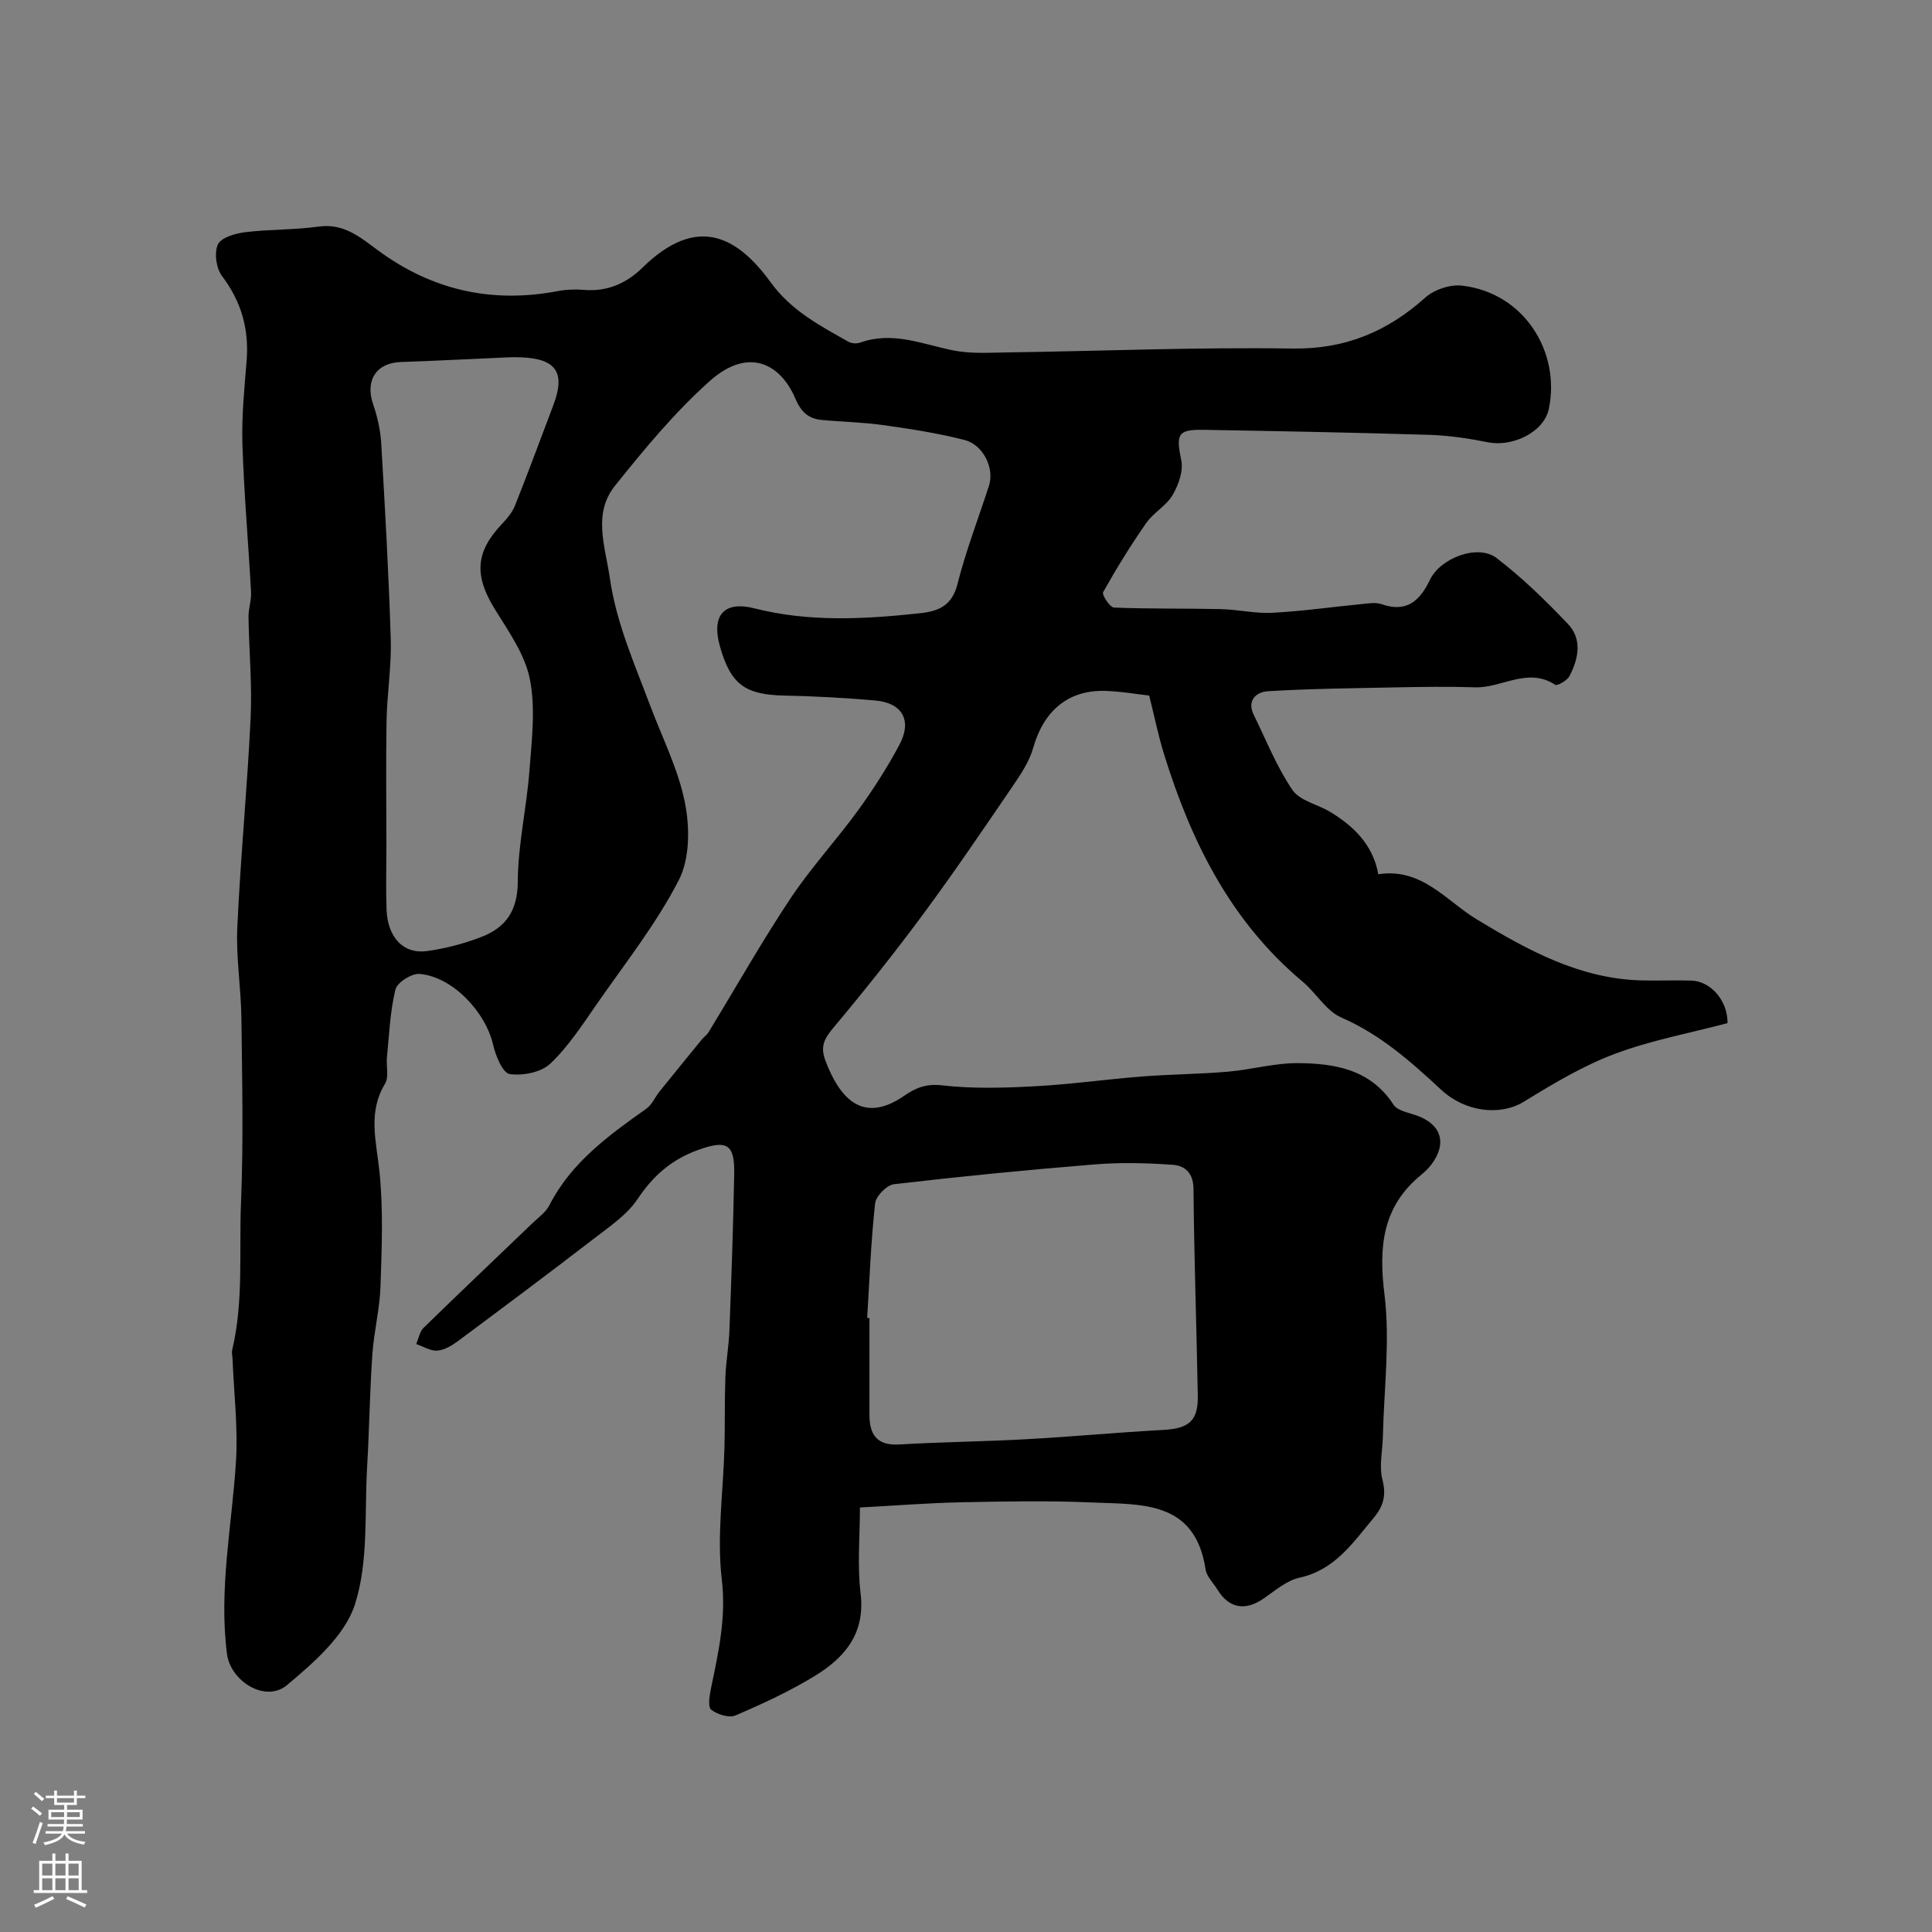 <svg enable-background="new 0 0 400 400" viewBox="0 0 400 400" xmlns="http://www.w3.org/2000/svg"><rect x="0" y="0" width="400" height="400" fill="#808080" stroke="none"/><path d="m285.37 181.01c9.01-1.41 14.03 5.5 20.43 9.37 10.53 6.36 21.19 12.22 33.9 12.6 3.5.1 7-.07 10.5.04 4.02.13 7.52 4.19 7.47 8.81-7.76 2.05-15.83 3.54-23.39 6.38-6.57 2.47-12.74 6.17-18.75 9.87-4.92 3.03-12.19 2.15-17.14-2.45-6.34-5.88-12.59-11.44-20.68-14.96-3.14-1.37-5.2-5.07-7.99-7.41-14.91-12.46-23.1-28.99-28.71-47.08-1.18-3.79-1.96-7.7-3.08-12.17-2.53-.28-5.91-.89-9.29-.97-7.59-.16-12.59 4.23-14.72 11.78-.8 2.83-2.57 5.48-4.26 7.96-6.07 8.9-12.12 17.82-18.52 26.48-5.94 8.03-12.17 15.85-18.58 23.51-1.88 2.26-2.8 3.85-1.65 6.87 2.86 7.53 7.55 13.23 16.25 7.26 2.47-1.7 4.57-2.57 7.9-2.19 6.33.73 12.81.53 19.2.19 7.39-.39 14.73-1.44 22.11-2.02 5.94-.46 11.92-.49 17.86-1 4.87-.42 9.7-1.81 14.54-1.77 7.61.06 14.99 1.29 19.74 8.6.81 1.24 3.07 1.64 4.73 2.22 5.15 1.8 6.42 5.73 3.16 10.11-.59.79-1.32 1.51-2.09 2.14-8.11 6.59-8.9 14.89-7.67 24.82 1.19 9.64-.11 19.59-.33 29.41-.07 2.98-.81 6.13-.1 8.91.85 3.28.22 5.52-1.84 7.98-4.3 5.15-8.01 10.74-15.34 12.35-2.71.6-5.13 2.76-7.55 4.4-3.74 2.53-7.07 1.91-9.42-1.94-.85-1.39-2.24-2.7-2.46-4.18-2.16-14.38-13.43-13.41-23.55-13.86-8.98-.4-18-.22-26.99-.04-6.77.14-13.53.68-21.02 1.08 0 5.96-.57 11.96.14 17.81.99 8.25-3.26 13.24-9.41 17.02-5.22 3.2-10.85 5.8-16.49 8.22-1.33.57-3.76-.19-5.03-1.18-.72-.56-.37-2.87-.07-4.31 1.54-7.48 3.21-14.68 2.26-22.67-1.06-8.93.31-18.15.55-27.25.13-4.86.01-9.72.19-14.57.12-3.27.72-6.52.84-9.78.41-10.79.79-21.58.99-32.37.12-6.25-1.58-7.06-7.46-4.95-5.47 1.97-9.31 5.31-12.54 10.16-2.17 3.25-5.74 5.66-8.93 8.12-9.33 7.18-18.76 14.23-28.2 21.25-1.27.94-2.83 1.9-4.32 2.02-1.42.11-2.92-.86-4.39-1.36.5-1.14.72-2.57 1.54-3.37 7.48-7.3 15.07-14.49 22.61-21.73 1.2-1.15 2.69-2.2 3.41-3.61 4.54-8.9 12.28-14.48 20.12-20.04 1.14-.81 1.74-2.33 2.66-3.48 2.92-3.63 5.86-7.24 8.81-10.85.42-.51 1.03-.9 1.36-1.45 5.63-9.23 10.96-18.67 16.94-27.67 4.24-6.38 9.51-12.08 14.03-18.29 3.13-4.31 6.02-8.84 8.54-13.53 2.71-5.06.67-8.72-4.97-9.22-6.25-.55-12.53-.89-18.8-1.02-8.13-.17-11.1-2.28-13.33-10.06-2.02-7.05 1.3-9.48 7.05-8.01 11.37 2.9 22.86 2.26 34.36 1.02 3.79-.41 6.59-1.53 7.72-5.99 1.75-6.91 4.33-13.61 6.54-20.41 1.15-3.55-1.13-8.46-5.07-9.47-5.5-1.41-11.15-2.28-16.78-3.07-4.21-.6-8.5-.67-12.75-1.07-2.83-.27-4.32-1.66-5.55-4.55-2.88-6.77-9.44-10.86-17.72-3.46-7.21 6.45-13.5 14.05-19.57 21.64-4.64 5.8-2.01 12.55-1.06 19.11 1.34 9.31 5.1 17.72 8.34 26.36 2.51 6.69 5.84 13.23 7.21 20.15 1.02 5.13 1.02 11.57-1.27 16.02-4.67 9.07-11.12 17.23-16.98 25.66-2.98 4.29-5.88 8.79-9.63 12.34-1.9 1.8-5.71 2.55-8.41 2.15-1.44-.22-2.9-3.77-3.42-6.04-1.56-6.85-8.43-14.12-15.24-14.69-1.63-.14-4.63 1.77-4.99 3.23-1.11 4.55-1.29 9.34-1.76 14.04-.18 1.83.45 4.07-.39 5.46-3.58 5.92-1.84 11.8-1.18 18 .84 7.89.5 15.94.24 23.91-.15 4.72-1.36 9.4-1.69 14.13-.53 7.75-.63 15.54-1.08 23.3-.56 9.53.31 19.57-2.51 28.42-2.06 6.48-8.5 12.07-14.08 16.75-4.44 3.73-11.7-.77-12.43-6.48-1.71-13.37 1.02-26.48 1.86-39.71.45-7.04-.42-14.17-.7-21.26-.03-.66-.21-1.36-.06-1.99 2.37-10.06 1.39-20.33 1.81-30.49.52-12.68.23-25.4.08-38.1-.07-6.27-1.13-12.56-.85-18.8.66-14.48 2.07-28.93 2.76-43.41.33-6.93-.33-13.91-.44-20.87-.03-1.73.62-3.47.53-5.19-.56-10.21-1.46-20.4-1.79-30.61-.18-5.75.41-11.54.87-17.29.52-6.52-1.08-12.22-5.08-17.51-1.21-1.6-1.66-4.79-.88-6.54.64-1.43 3.58-2.3 5.61-2.55 5.06-.63 10.23-.46 15.27-1.17 5.24-.74 8.73 2.31 12.34 4.97 11.23 8.25 23.58 10.98 37.22 8.38 1.77-.34 3.65-.39 5.45-.24 4.77.4 8.77-1.41 12-4.58 11.36-11.15 19.69-6.44 26.56 3 4.33 5.95 10.2 8.96 16.12 12.32.65.37 1.73.42 2.44.17 6.68-2.4 12.83.32 19.2 1.61 3.69.75 7.61.47 11.43.42 19.6-.28 39.21-1.1 58.8-.8 10.97.17 19.67-3.49 27.6-10.59 1.84-1.64 5.14-2.72 7.58-2.43 12.9 1.51 20.4 13.79 17.95 25.51-1.03 4.91-7.61 7.92-12.58 6.92-4-.8-8.09-1.41-12.16-1.54-15.6-.48-31.2-.77-46.8-1.04-5.35-.09-5.66.93-4.56 6.32.45 2.22-.58 5.11-1.8 7.19-1.31 2.22-3.95 3.63-5.45 5.78-3.22 4.61-6.18 9.42-8.93 14.32-.3.53 1.4 3.15 2.24 3.19 7.35.3 14.71.15 22.07.32 3.6.08 7.21.95 10.77.76 6.21-.33 12.4-1.22 18.6-1.82 1.32-.13 2.79-.38 3.97.04 5.17 1.82 7.93-.69 10-5.02 2.17-4.56 9.94-7.49 13.8-4.54 5.31 4.06 10.17 8.8 14.79 13.66 3 3.16 2.19 7.22.3 10.8-.48.91-2.51 2.07-2.95 1.78-5.7-3.72-11.05.71-16.57.53-5.56-.18-11.14-.09-16.71.02-8.73.17-17.48.27-26.19.79-2.36.14-4.43 1.86-2.92 4.92 2.57 5.23 4.74 10.74 7.99 15.52 1.53 2.25 5.22 2.98 7.84 4.55 4.87 2.98 8.82 6.77 9.95 12.91zm-105.83 91.85c.16.01.31.02.47.03v20c0 4.15 1.54 6.45 6.22 6.17 8.78-.52 17.58-.6 26.36-1.09 9.42-.52 18.83-1.41 28.25-1.92 5.31-.29 7.25-1.86 7.15-7.11-.26-14.27-.76-28.54-.89-42.81-.03-3.31-1.79-4.79-4.29-4.97-5.33-.38-10.73-.52-16.05-.09-13.91 1.12-27.81 2.49-41.68 4.11-1.49.17-3.74 2.47-3.9 3.98-.86 7.86-1.16 15.79-1.64 23.7zm-99.54-97.54c0 4.33-.13 8.67.03 12.99.22 5.77 3.48 9.27 8.37 8.6 3.82-.53 7.65-1.53 11.25-2.92 5.05-1.94 7.53-5.42 7.55-11.45.04-7.65 1.83-15.27 2.41-22.94.48-6.31 1.3-12.87.1-18.95-1.01-5.14-4.42-9.93-7.28-14.56-4.23-6.86-4.02-11.74 1.35-17.45 1.11-1.18 2.26-2.49 2.84-3.96 2.75-6.89 5.31-13.85 7.94-20.79 2.57-6.77.6-9.65-6.77-9.91-.83-.03-1.67-.04-2.5 0-7.43.32-14.86.72-22.29.97-5.14.17-7.46 3.86-5.72 8.84.89 2.57 1.49 5.33 1.65 8.04.79 13.51 1.56 27.03 1.97 40.56.17 5.6-.77 11.23-.87 16.85-.15 8.71-.03 17.4-.03 26.08z" fill="#010000"/><g fill="#fbfafc"><path d="m6.44 374.46.42-.45c.65.47 1.27.95 1.85 1.44l-.45.49c-.65-.56-1.25-1.06-1.82-1.48m.93 7.33-.63-.26c.55-1.36 1.05-2.8 1.52-4.33.19.1.38.19.59.27-.46 1.29-.95 2.73-1.48 4.32m-.38-10.38.44-.42c.43.34 1.01.82 1.74 1.44l-.49.49c-.53-.51-1.09-1.01-1.69-1.51m2.5.35h1.72v-1.04h.59v1.04h3.52v-1.04h.59v1.04h1.75v.53h-1.75v1.42h-2.03v.97h3.22v2.03h-3.24c0 .35-.01.66-.03.93h3.32v.53h-3.37c-.03.27-.08.58-.15.94h3.96v.53h-3.71c.67.92 1.93 1.48 3.79 1.68-.13.24-.23.44-.29.59-2.13-.38-3.48-1.08-4.04-2.12-.43.97-1.77 1.72-4.03 2.23-.09-.19-.2-.37-.33-.55 2.1-.42 3.37-1.03 3.81-1.83h-3.36v-.53h3.58c.08-.29.13-.61.16-.94h-3.33v-.53h3.39c.02-.27.04-.58.04-.93h-3.23v-2.03h3.25v-.97h-2.07v-1.42h-1.73zm1.12 3.44v1h2.65c.01-.3.02-.44.01-.4v-.25-.35zm1.19-2h3.52v-.91h-3.52zm4.71 2h-2.63v.59c0 .15-.01.28-.01.4h2.64z"/><path d="m13.56 383.74h.63v1.52h2.72v6.07h1.13v.6h-11.06v-.6h1.13v-6.07h2.73v-1.52h.63v1.52h2.1v-1.52zm-2.69 8.83.38.56c-1.24.63-2.53 1.25-3.85 1.85-.1-.21-.21-.42-.34-.63 1.36-.55 2.63-1.15 3.81-1.78m-2.13-4.27h2.1v-2.45h-2.1zm0 3.04h2.1v-2.46h-2.1zm2.72-3.04h2.1v-2.45h-2.1zm0 3.04h2.1v-2.46h-2.1zm6.07 3.6c-1.41-.71-2.7-1.3-3.86-1.78l.35-.56c1.45.62 2.75 1.19 3.88 1.72zm-1.25-9.09h-2.1v2.45h2.1zm-2.09 5.49h2.1v-2.45h-2.1z"/></g></svg>